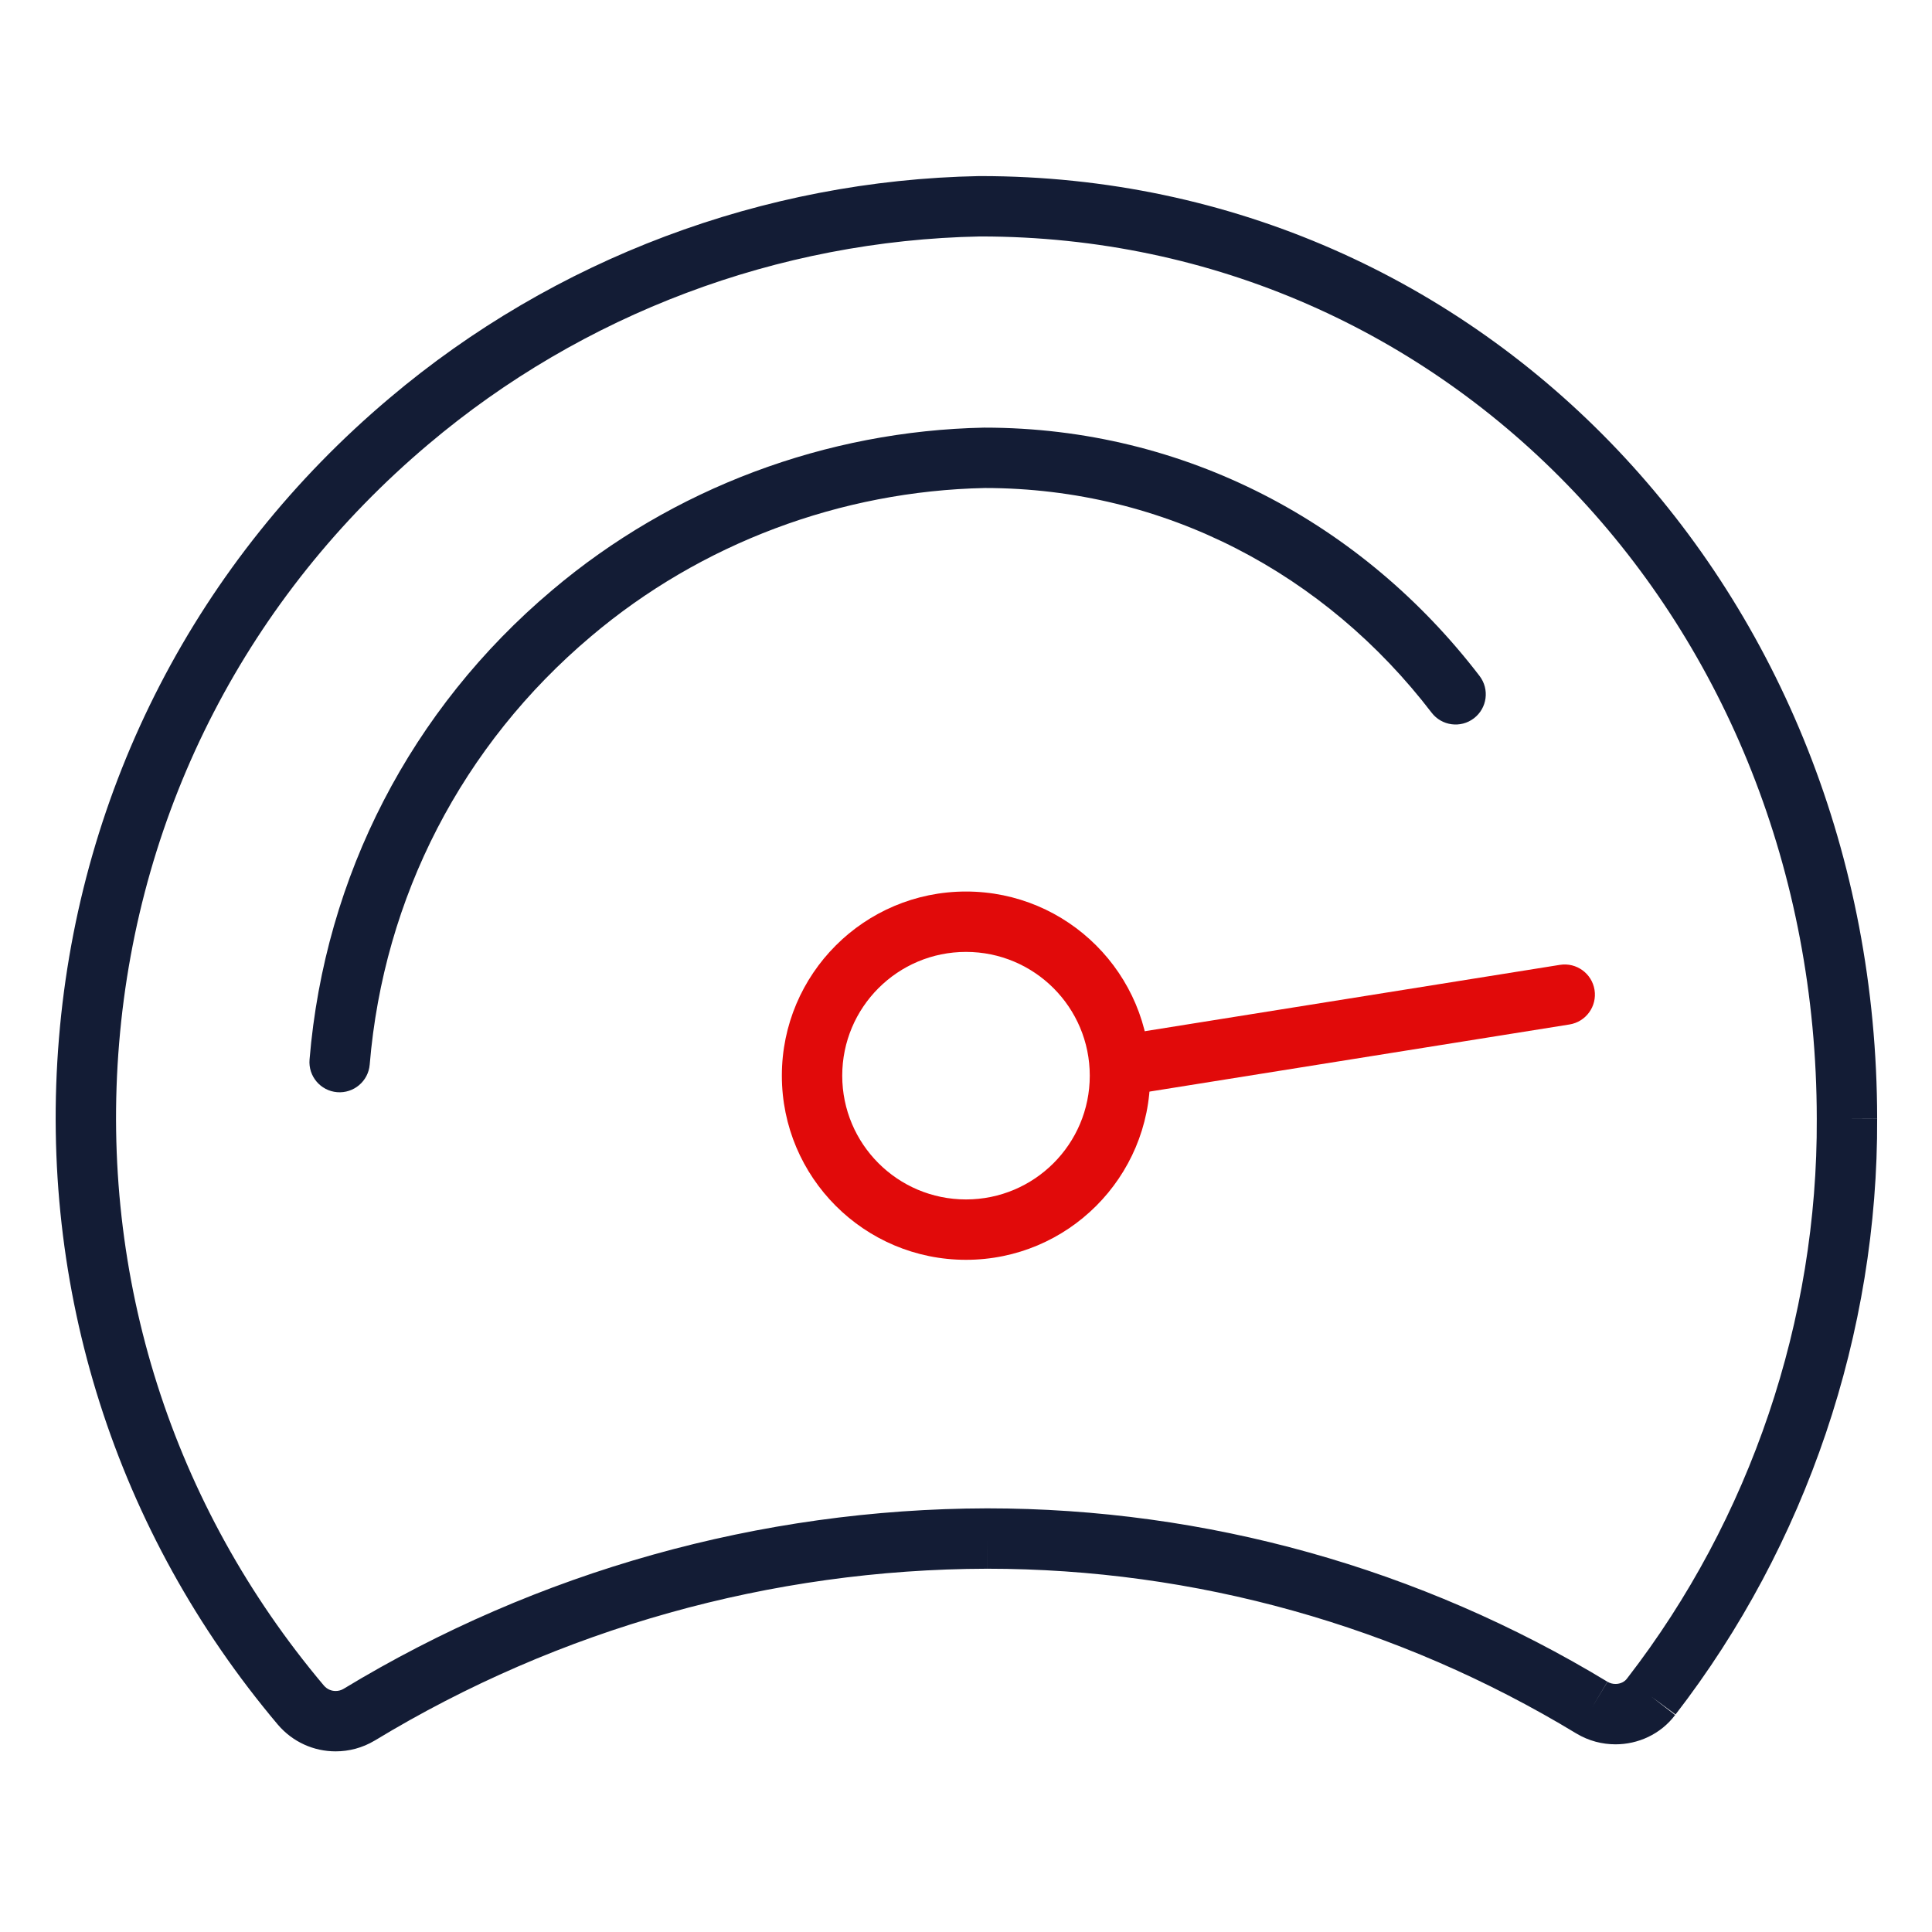 <svg width="64" height="64" viewBox="0 0 64 64" fill="none" xmlns="http://www.w3.org/2000/svg">
<path fill-rule="evenodd" clip-rule="evenodd" d="M32.441 5.833H32.483C49.167 5.833 62.165 19.613 62.183 37.047V37.049L61.183 37.05L62.183 37.045L62.183 37.047C62.217 44.148 59.846 51.179 55.497 56.804C55.499 56.801 55.502 56.797 55.504 56.794L54.7 56.2L55.491 56.812C55.493 56.809 55.495 56.807 55.497 56.804C55.007 57.459 54.25 57.783 53.517 57.783C53.078 57.783 52.632 57.672 52.219 57.424L52.215 57.422C46.321 53.85 39.584 51.967 32.701 51.966L32.702 51.966L32.7 50.967L32.701 51.966C25.549 51.983 18.529 53.95 12.419 57.655L12.415 57.657C12.001 57.905 11.555 58.016 11.117 58.016C10.395 58.016 9.699 57.708 9.207 57.134L9.202 57.128C3.831 50.758 1.265 42.68 1.954 34.384C2.642 26.085 6.536 18.557 12.905 13.186C18.364 8.57 25.285 5.971 32.431 5.833L32.441 5.833ZM32.46 7.833C25.775 7.964 19.3 10.398 14.196 14.713L14.195 14.714C8.231 19.743 4.591 26.781 3.947 34.549C3.302 42.318 5.701 49.871 10.728 55.835C10.836 55.959 10.973 56.016 11.117 56.016C11.211 56.016 11.298 55.995 11.384 55.943C17.806 52.05 25.184 49.983 32.698 49.966L32.7 49.966C39.949 49.966 47.044 51.949 53.249 55.71L53.252 55.711L52.733 56.566L53.248 55.709L53.249 55.71C53.336 55.761 53.422 55.783 53.517 55.783C53.68 55.783 53.819 55.71 53.896 55.605L53.902 55.596L53.909 55.588C57.989 50.315 60.216 43.716 60.183 37.054L60.183 37.051C60.167 20.619 47.966 7.833 32.483 7.833H32.46Z" fill="#131C35"/>
<path fill-rule="evenodd" clip-rule="evenodd" d="M32.607 14.166H32.617C39.269 14.166 45.147 17.346 49.012 22.392C49.348 22.831 49.265 23.458 48.826 23.794C48.388 24.13 47.76 24.047 47.424 23.608C43.913 19.024 38.609 16.169 32.627 16.166C27.857 16.264 23.216 17.999 19.58 21.079L19.578 21.081C15.314 24.677 12.708 29.715 12.247 35.266C12.201 35.816 11.718 36.225 11.167 36.18C10.617 36.134 10.208 35.651 10.254 35.1C10.759 29.018 13.619 23.49 18.288 19.553C22.282 16.169 27.37 14.271 32.597 14.166L32.607 14.166Z" fill="#131C35"/>
<path fill-rule="evenodd" clip-rule="evenodd" d="M32 31.533C29.735 31.533 27.9 33.369 27.9 35.633C27.9 37.898 29.735 39.733 32 39.733C34.264 39.733 36.1 37.898 36.1 35.633C36.1 33.369 34.264 31.533 32 31.533ZM25.9 35.633C25.9 32.264 28.631 29.533 32 29.533C35.369 29.533 38.1 32.264 38.1 35.633C38.1 39.002 35.369 41.733 32 41.733C28.631 41.733 25.9 39.002 25.9 35.633Z" fill="#E10A0A"/>
<path fill-rule="evenodd" clip-rule="evenodd" d="M52.821 32.792C52.908 33.337 52.536 33.85 51.991 33.937L37.808 36.204C37.262 36.291 36.75 35.92 36.662 35.374C36.575 34.829 36.947 34.316 37.492 34.229L51.675 31.962C52.221 31.875 52.734 32.247 52.821 32.792Z" fill="#E10A0A"/>
</svg>
